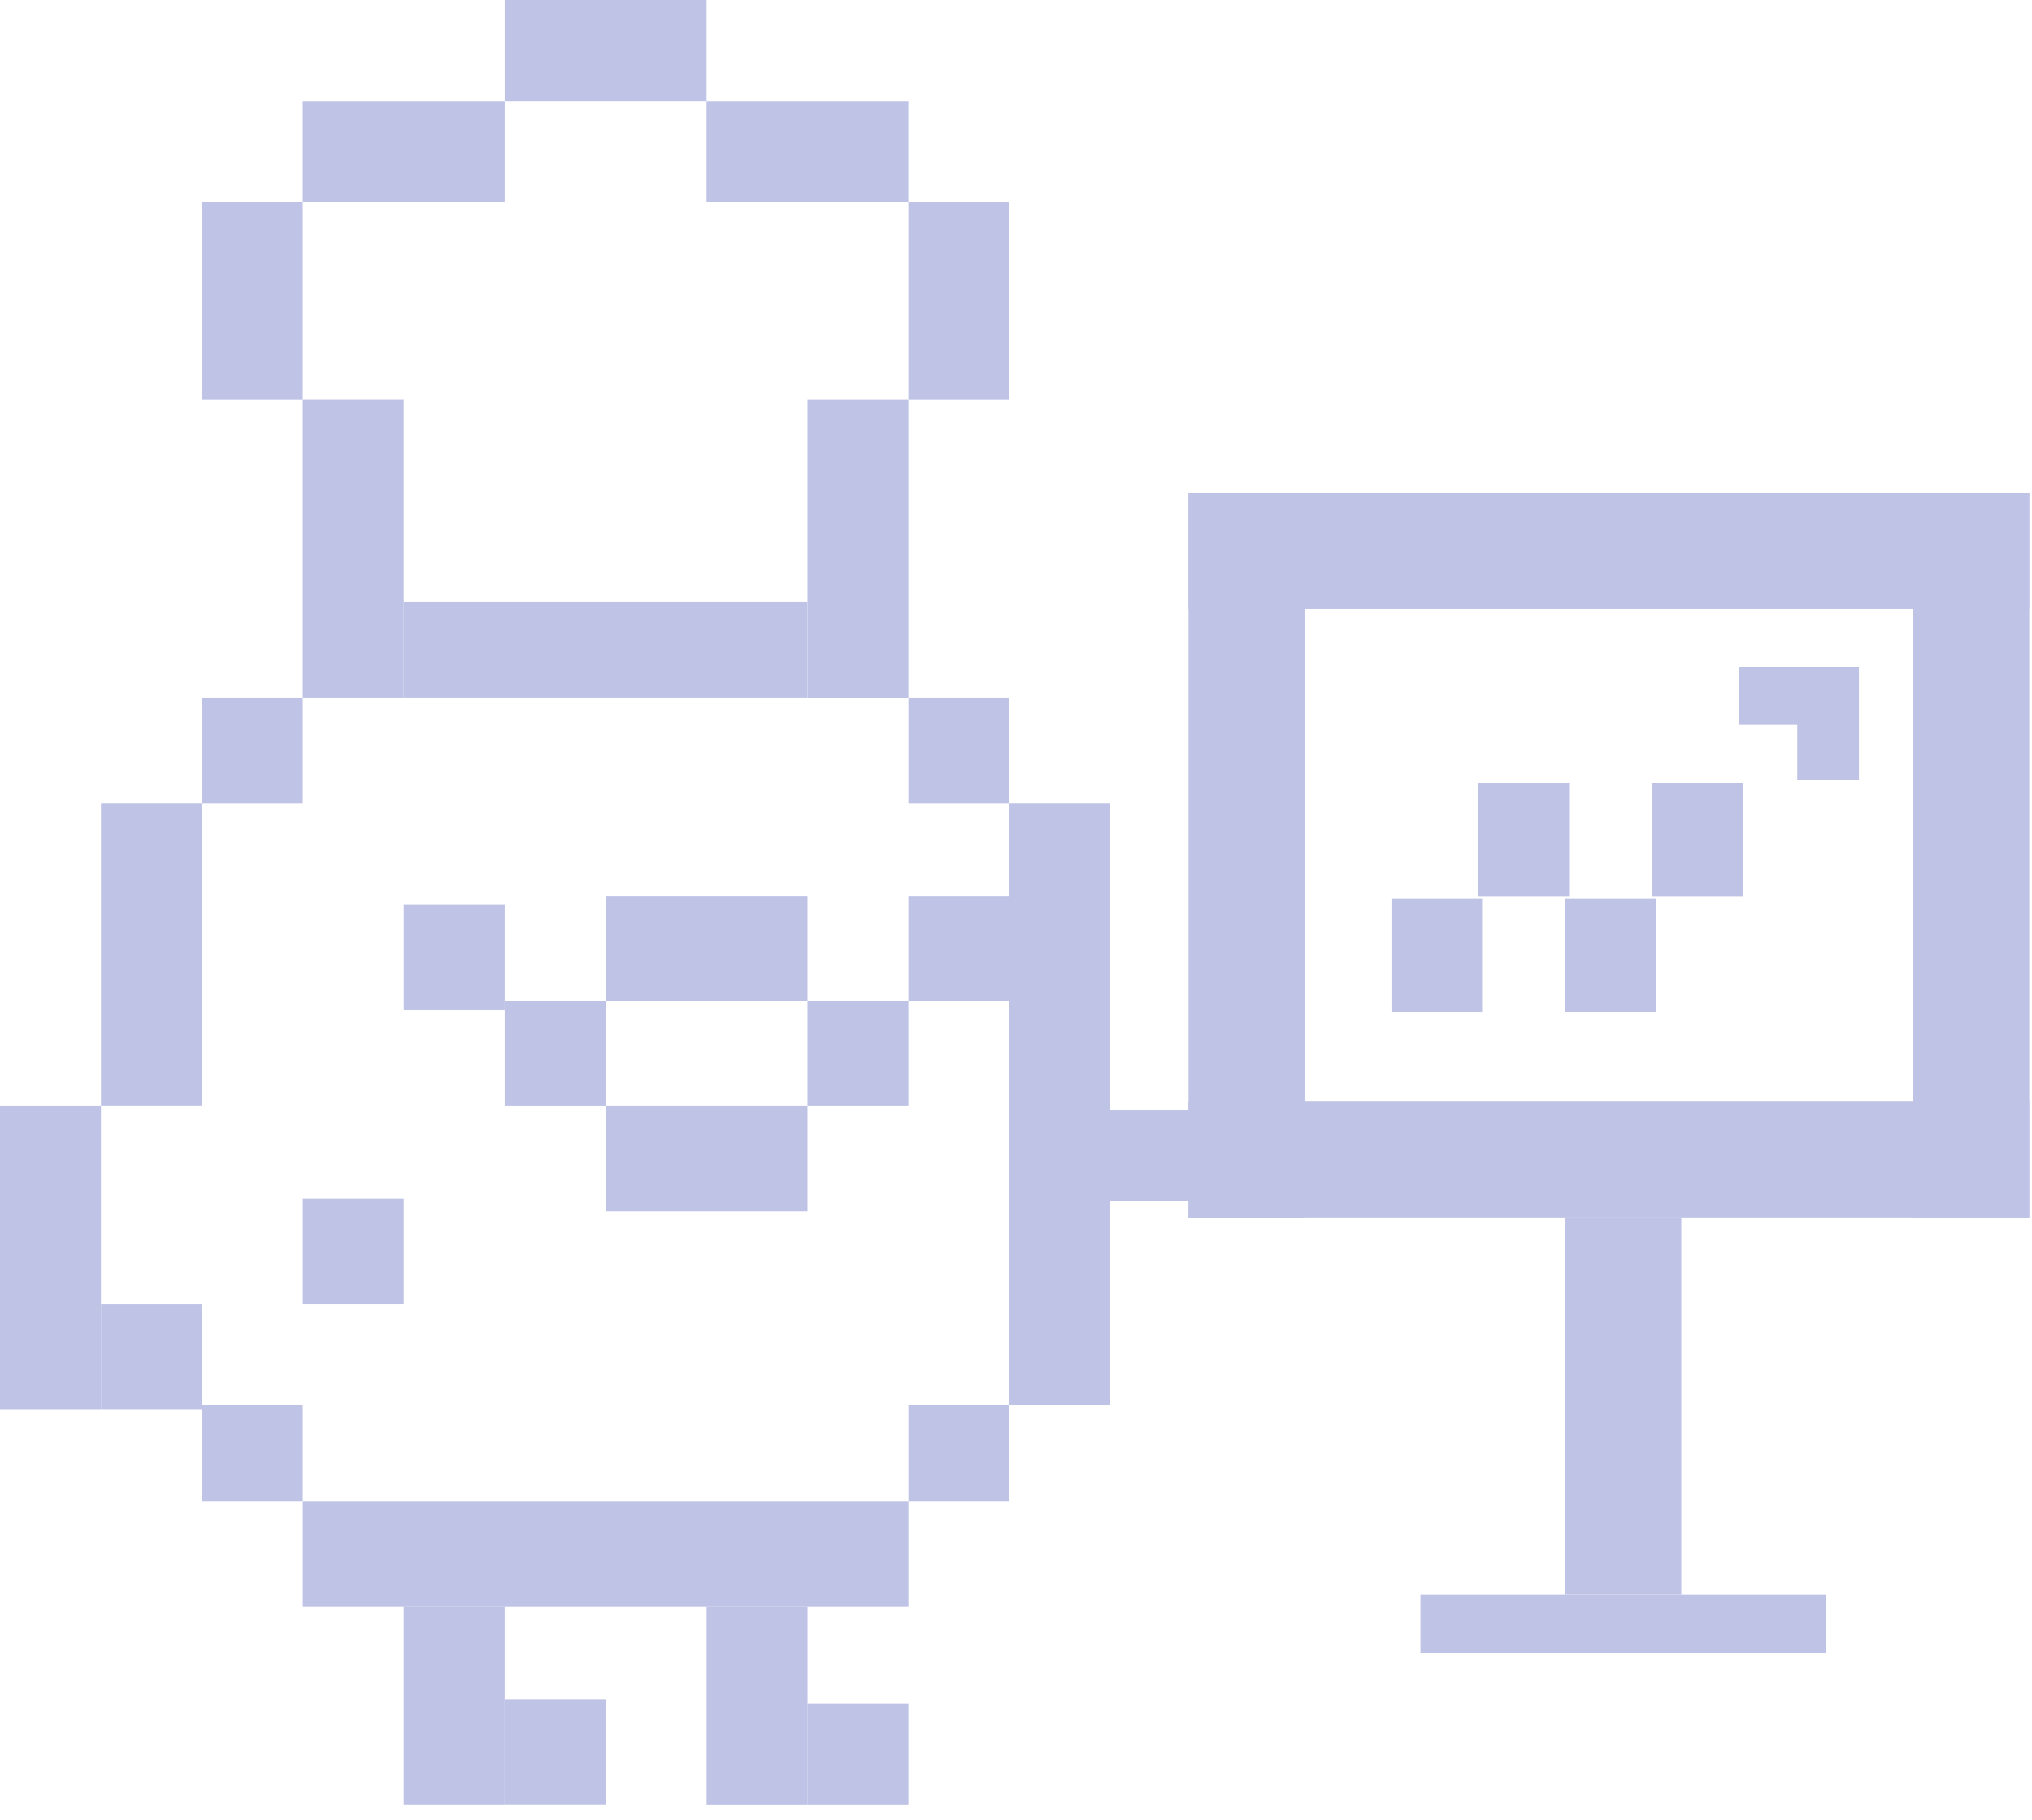 <?xml version="1.0" encoding="utf-8"?>
<svg xmlns="http://www.w3.org/2000/svg" fill="none" height="100%" overflow="visible" preserveAspectRatio="none" style="display: block;" viewBox="0 0 67 60" width="100%">
<g id="Group 24060888">
<g id="Vector 61">
</g>
<g id="Group 24060785">
<rect fill="#BFC3E6" height="3.328" id="Rectangle 1040" width="6.656" x="16.641" y="0"/>
<rect fill="#BFC3E6" height="3.328" id="Rectangle 1041" width="6.656" x="9.984" y="3.33"/>
<rect fill="#BFC3E6" height="3.328" id="Rectangle 1042" width="6.656" x="23.296" y="3.33"/>
<rect fill="#BFC3E6" height="6.518" id="Rectangle 1043" width="3.328" x="29.953" y="6.658"/>
<rect fill="#BFC3E6" height="6.518" id="Rectangle 1044" width="3.328" x="6.656" y="6.658"/>
<rect fill="#BFC3E6" height="9.846" id="Rectangle 1045" width="3.328" x="9.984" y="13.174"/>
<rect fill="#BFC3E6" height="9.846" id="Rectangle 1046" width="3.328" x="26.625" y="13.175"/>
<rect fill="#BFC3E6" height="3.189" id="Rectangle 1047" width="13.312" x="13.311" y="19.83"/>
</g>
<rect fill="#BFC3E6" height="2.989" id="Rectangle 1069" width="2.989" x="36.609" y="36.61"/>
<rect fill="#BFC3E6" height="3.736" id="Rectangle 1072" width="2.989" x="45.88" y="29.631"/>
<rect fill="#BFC3E6" height="3.736" id="Rectangle 2301" width="2.989" x="48.748" y="25.808"/>
<rect fill="#BFC3E6" height="3.736" id="Rectangle 2302" width="2.989" x="51.614" y="29.631"/>
<rect fill="#BFC3E6" height="3.736" id="Rectangle 2303" width="2.989" x="54.483" y="25.808"/>
<path d="M57.35 21.984H61.294V25.72H59.261V23.896H57.35V21.984Z" fill="#BFC3E6" id="Rectangle 2304"/>
<g id="Rectangle 1062">
</g>
<g id="Group 24060786">
<rect fill="#BFC3E6" height="3.467" id="Rectangle 1048" width="3.328" x="6.656" y="23.02"/>
<rect fill="#BFC3E6" height="3.467" id="Rectangle 1053" width="3.328" x="3.329" y="42.989"/>
<rect fill="#BFC3E6" height="3.189" id="Rectangle 1054" width="3.328" x="6.656" y="46.318"/>
<rect fill="#BFC3E6" height="3.467" id="Rectangle 1055" width="3.328" x="9.985" y="39.521"/>
<rect fill="#BFC3E6" height="3.467" id="Rectangle 1067" width="3.328" x="16.641" y="56.022"/>
<rect fill="#BFC3E6" height="3.328" id="Rectangle 1068" width="3.328" x="26.625" y="56.163"/>
<rect fill="#BFC3E6" height="3.189" id="Rectangle 1064" width="3.328" x="29.954" y="46.318"/>
<rect fill="#BFC3E6" height="6.518" id="Rectangle 1065" width="3.328" x="23.298" y="52.974"/>
<rect fill="#BFC3E6" height="6.518" id="Rectangle 1066" width="3.328" x="13.312" y="52.972"/>
<rect fill="#BFC3E6" height="3.467" id="Rectangle 1056" width="3.328" x="13.313" y="29.818"/>
<rect fill="#BFC3E6" height="3.467" id="Rectangle 1057" width="3.328" x="16.641" y="33.006"/>
<rect fill="#BFC3E6" height="3.467" id="Rectangle 1058" width="3.328" x="26.625" y="33.005"/>
<rect fill="#BFC3E6" height="3.467" id="Rectangle 1059" width="3.328" x="29.953" y="29.538"/>
<rect fill="#BFC3E6" height="3.467" id="Rectangle 1060" width="6.656" x="19.969" y="36.472"/>
<rect fill="#BFC3E6" height="3.467" id="Rectangle 1061" width="6.656" x="19.969" y="29.537"/>
<rect fill="#BFC3E6" height="3.467" id="Rectangle 1063" width="19.969" x="9.985" y="49.508"/>
<rect fill="#BFC3E6" height="3.467" id="Rectangle 1049" width="3.328" x="29.954" y="23.02"/>
<rect fill="#BFC3E6" height="19.83" id="Rectangle 1050" width="3.328" x="33.281" y="26.485"/>
<rect fill="#BFC3E6" height="9.984" id="Rectangle 1051" width="3.328" x="3.329" y="26.486"/>
<rect fill="#BFC3E6" height="9.984" id="Rectangle 1052" width="3.328" x="0" y="36.473"/>
</g>
<g id="Vector 60">
</g>
<rect fill="#BFC3E6" height="12.426" id="Rectangle 2295" width="3.823" x="51.614" y="40.144"/>
<rect fill="#BFC3E6" height="13.382" id="Rectangle 2297" transform="rotate(90 60.218 52.572)" width="1.912" x="60.218" y="52.572"/>
<rect fill="#BFC3E6" height="27.719" id="Rectangle 2296" transform="rotate(90 66.908 36.32)" width="3.823" x="66.908" y="36.32"/>
<rect fill="#BFC3E6" height="23.896" id="Rectangle 2298" transform="rotate(-180 43.013 40.146)" width="3.823" x="43.013" y="40.146"/>
<rect fill="#BFC3E6" height="27.719" id="Rectangle 2300" transform="rotate(-90 39.189 20.072)" width="3.823" x="39.189" y="20.072"/>
<rect fill="#BFC3E6" height="23.896" id="Rectangle 2299" transform="rotate(-180 66.909 40.144)" width="3.823" x="66.909" y="40.144"/>
</g>
</svg>